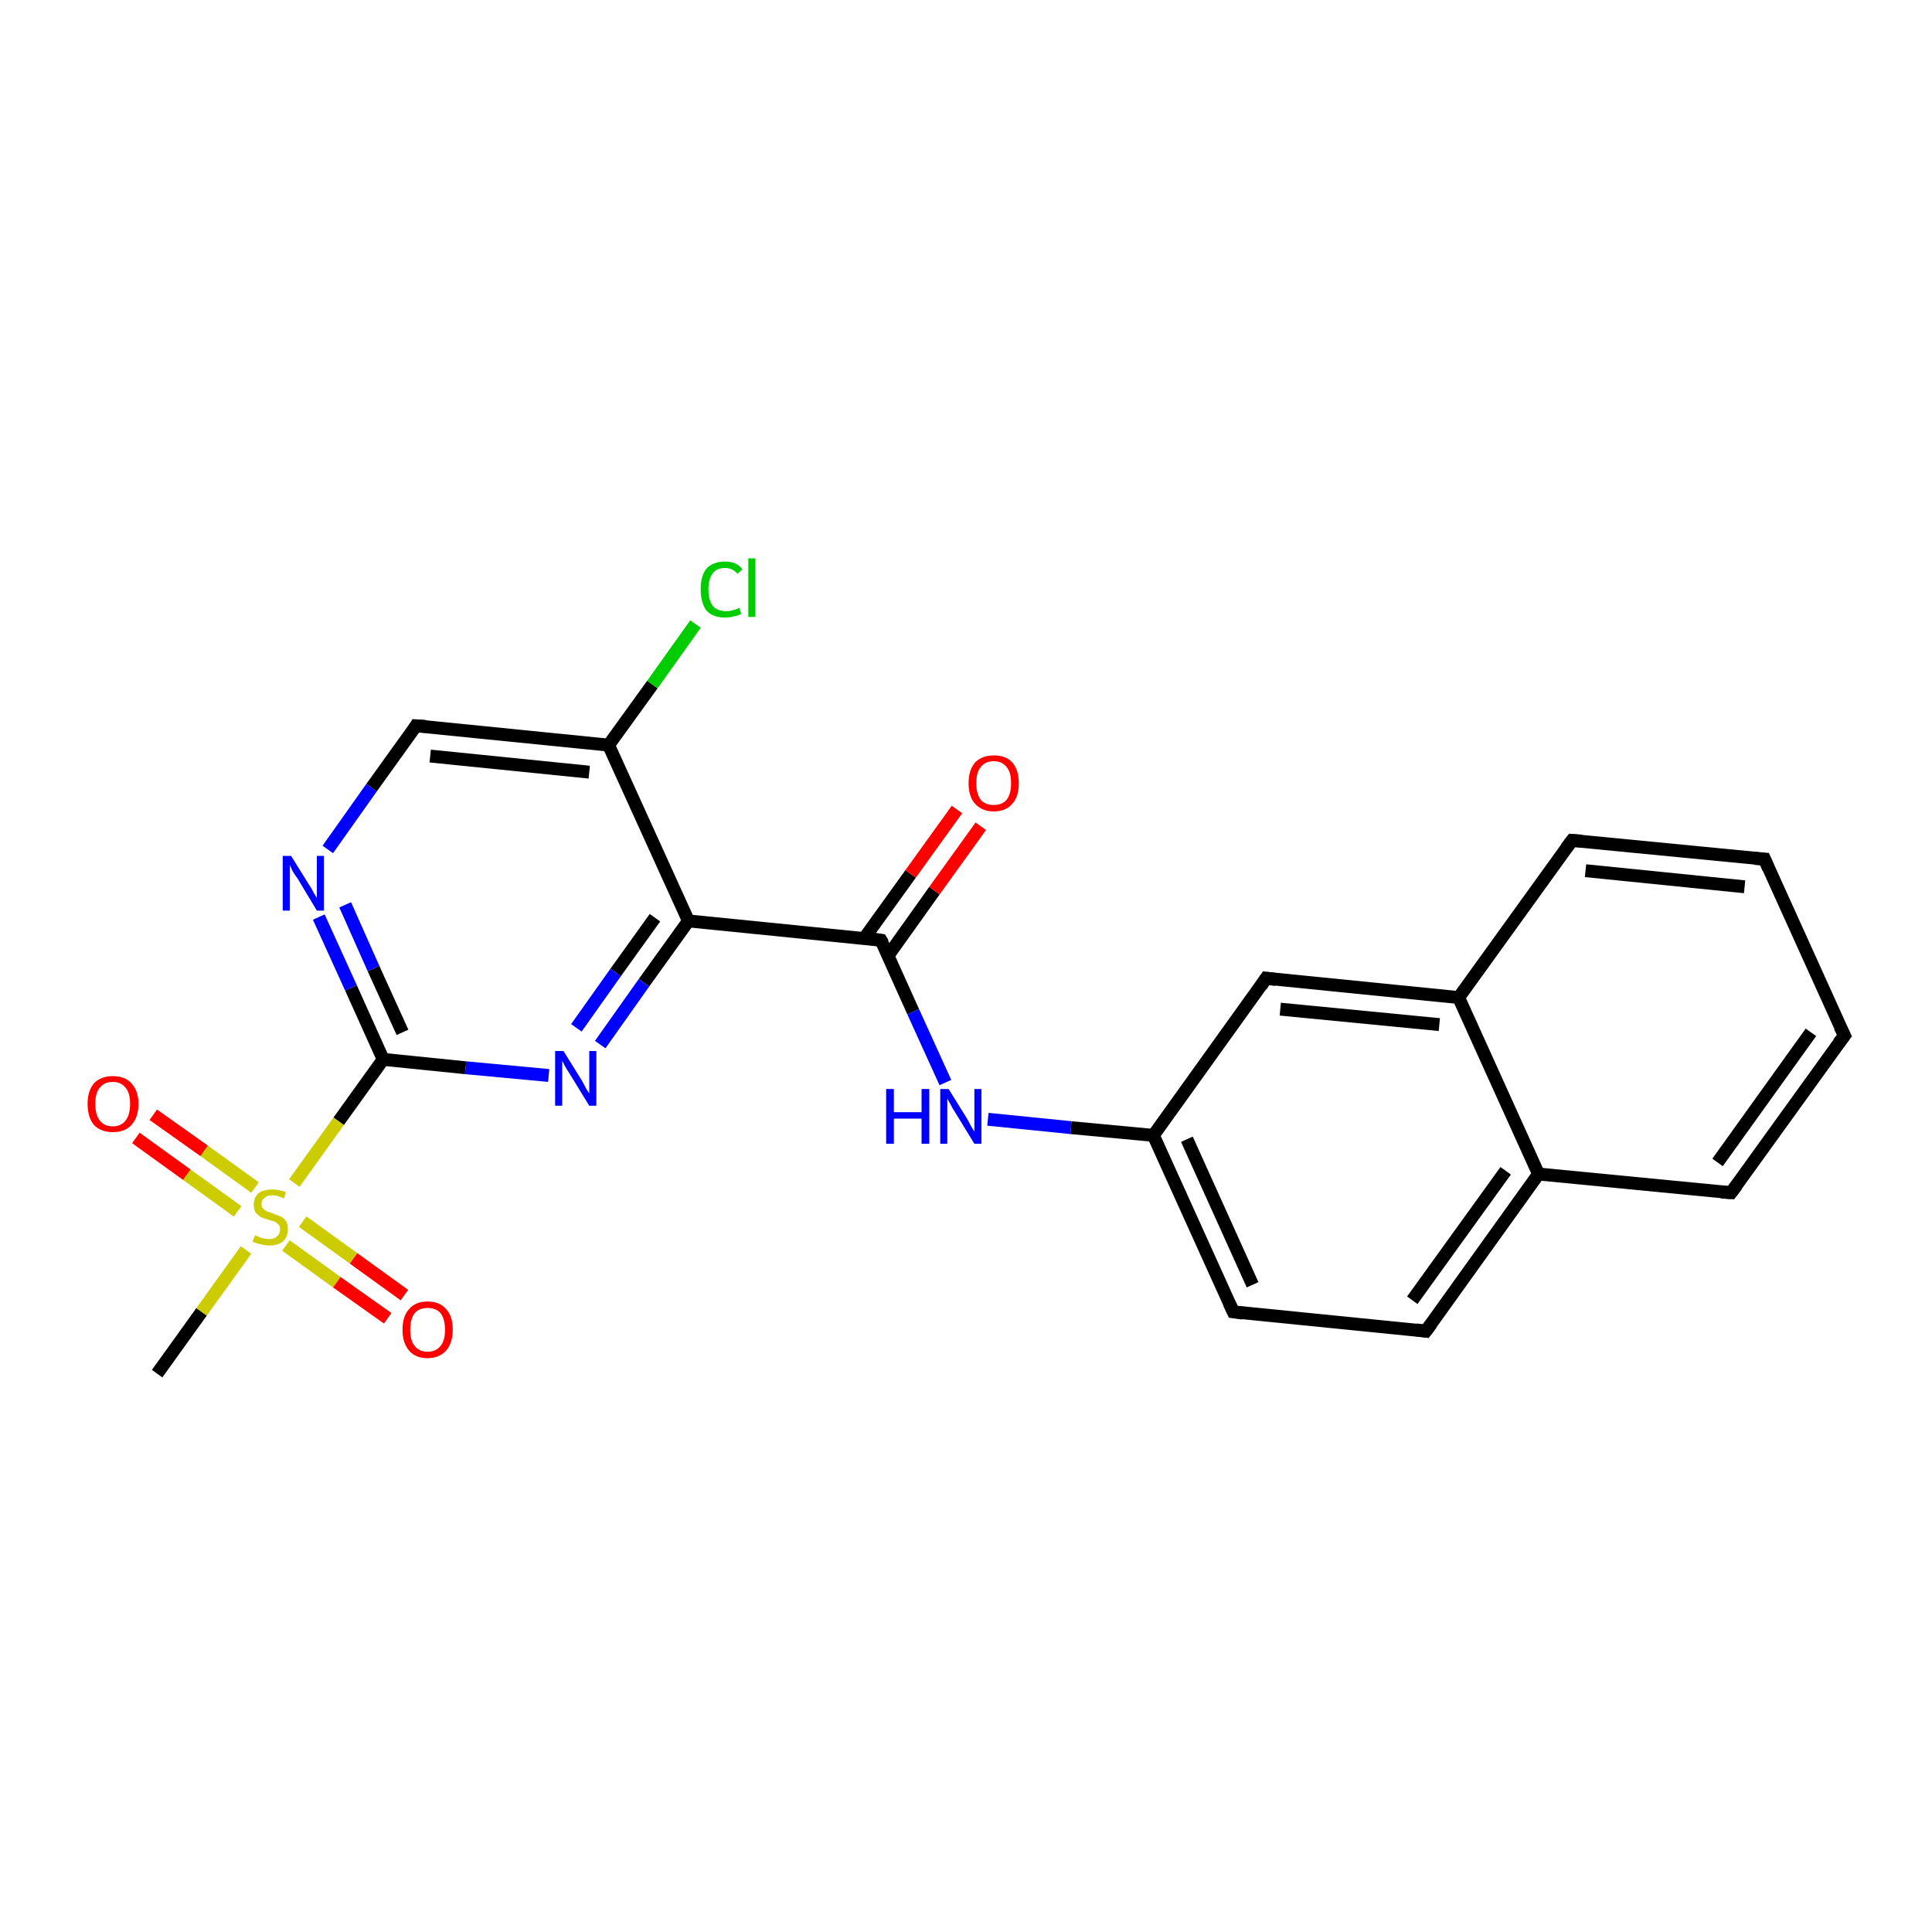 <?xml version='1.0' encoding='iso-8859-1'?>
<svg version='1.1' baseProfile='full'
              xmlns='http://www.w3.org/2000/svg'
                      xmlns:rdkit='http://www.rdkit.org/xml'
                      xmlns:xlink='http://www.w3.org/1999/xlink'
                  xml:space='preserve'
width='300px' height='300px' viewBox='0 0 300 300'>
<!-- END OF HEADER -->
<rect style='opacity:1.0;fill:#FFFFFF;stroke:none' width='300.0' height='300.0' x='0.0' y='0.0'> </rect>
<path class='bond-0 atom-0 atom-1' d='M 24.4,213.3 L 31.3,203.7' style='fill:none;fill-rule:evenodd;stroke:#000000;stroke-width:2.0px;stroke-linecap:butt;stroke-linejoin:miter;stroke-opacity:1' />
<path class='bond-0 atom-0 atom-1' d='M 31.3,203.7 L 38.2,194.1' style='fill:none;fill-rule:evenodd;stroke:#CCCC00;stroke-width:2.0px;stroke-linecap:butt;stroke-linejoin:miter;stroke-opacity:1' />
<path class='bond-1 atom-1 atom-2' d='M 44.4,193.4 L 52.3,199.1' style='fill:none;fill-rule:evenodd;stroke:#CCCC00;stroke-width:2.0px;stroke-linecap:butt;stroke-linejoin:miter;stroke-opacity:1' />
<path class='bond-1 atom-1 atom-2' d='M 52.3,199.1 L 60.2,204.7' style='fill:none;fill-rule:evenodd;stroke:#FF0000;stroke-width:2.0px;stroke-linecap:butt;stroke-linejoin:miter;stroke-opacity:1' />
<path class='bond-1 atom-1 atom-2' d='M 47.0,189.7 L 54.9,195.4' style='fill:none;fill-rule:evenodd;stroke:#CCCC00;stroke-width:2.0px;stroke-linecap:butt;stroke-linejoin:miter;stroke-opacity:1' />
<path class='bond-1 atom-1 atom-2' d='M 54.9,195.4 L 62.8,201.1' style='fill:none;fill-rule:evenodd;stroke:#FF0000;stroke-width:2.0px;stroke-linecap:butt;stroke-linejoin:miter;stroke-opacity:1' />
<path class='bond-2 atom-1 atom-3' d='M 39.6,184.4 L 31.7,178.7' style='fill:none;fill-rule:evenodd;stroke:#CCCC00;stroke-width:2.0px;stroke-linecap:butt;stroke-linejoin:miter;stroke-opacity:1' />
<path class='bond-2 atom-1 atom-3' d='M 31.7,178.7 L 23.8,173.1' style='fill:none;fill-rule:evenodd;stroke:#FF0000;stroke-width:2.0px;stroke-linecap:butt;stroke-linejoin:miter;stroke-opacity:1' />
<path class='bond-2 atom-1 atom-3' d='M 36.9,188.1 L 29.0,182.4' style='fill:none;fill-rule:evenodd;stroke:#CCCC00;stroke-width:2.0px;stroke-linecap:butt;stroke-linejoin:miter;stroke-opacity:1' />
<path class='bond-2 atom-1 atom-3' d='M 29.0,182.4 L 21.1,176.7' style='fill:none;fill-rule:evenodd;stroke:#FF0000;stroke-width:2.0px;stroke-linecap:butt;stroke-linejoin:miter;stroke-opacity:1' />
<path class='bond-3 atom-1 atom-4' d='M 45.7,183.7 L 52.6,174.1' style='fill:none;fill-rule:evenodd;stroke:#CCCC00;stroke-width:2.0px;stroke-linecap:butt;stroke-linejoin:miter;stroke-opacity:1' />
<path class='bond-3 atom-1 atom-4' d='M 52.6,174.1 L 59.5,164.5' style='fill:none;fill-rule:evenodd;stroke:#000000;stroke-width:2.0px;stroke-linecap:butt;stroke-linejoin:miter;stroke-opacity:1' />
<path class='bond-4 atom-4 atom-5' d='M 59.5,164.5 L 54.5,153.4' style='fill:none;fill-rule:evenodd;stroke:#000000;stroke-width:2.0px;stroke-linecap:butt;stroke-linejoin:miter;stroke-opacity:1' />
<path class='bond-4 atom-4 atom-5' d='M 54.5,153.4 L 49.5,142.4' style='fill:none;fill-rule:evenodd;stroke:#0000FF;stroke-width:2.0px;stroke-linecap:butt;stroke-linejoin:miter;stroke-opacity:1' />
<path class='bond-4 atom-4 atom-5' d='M 62.5,160.3 L 58.0,150.4' style='fill:none;fill-rule:evenodd;stroke:#000000;stroke-width:2.0px;stroke-linecap:butt;stroke-linejoin:miter;stroke-opacity:1' />
<path class='bond-4 atom-4 atom-5' d='M 58.0,150.4 L 53.6,140.5' style='fill:none;fill-rule:evenodd;stroke:#0000FF;stroke-width:2.0px;stroke-linecap:butt;stroke-linejoin:miter;stroke-opacity:1' />
<path class='bond-5 atom-5 atom-6' d='M 50.9,131.9 L 57.7,122.3' style='fill:none;fill-rule:evenodd;stroke:#0000FF;stroke-width:2.0px;stroke-linecap:butt;stroke-linejoin:miter;stroke-opacity:1' />
<path class='bond-5 atom-5 atom-6' d='M 57.7,122.3 L 64.6,112.7' style='fill:none;fill-rule:evenodd;stroke:#000000;stroke-width:2.0px;stroke-linecap:butt;stroke-linejoin:miter;stroke-opacity:1' />
<path class='bond-6 atom-6 atom-7' d='M 64.6,112.7 L 94.5,115.7' style='fill:none;fill-rule:evenodd;stroke:#000000;stroke-width:2.0px;stroke-linecap:butt;stroke-linejoin:miter;stroke-opacity:1' />
<path class='bond-6 atom-6 atom-7' d='M 66.8,117.4 L 91.5,119.9' style='fill:none;fill-rule:evenodd;stroke:#000000;stroke-width:2.0px;stroke-linecap:butt;stroke-linejoin:miter;stroke-opacity:1' />
<path class='bond-7 atom-7 atom-8' d='M 94.5,115.7 L 101.3,106.3' style='fill:none;fill-rule:evenodd;stroke:#000000;stroke-width:2.0px;stroke-linecap:butt;stroke-linejoin:miter;stroke-opacity:1' />
<path class='bond-7 atom-7 atom-8' d='M 101.3,106.3 L 108.0,96.9' style='fill:none;fill-rule:evenodd;stroke:#00CC00;stroke-width:2.0px;stroke-linecap:butt;stroke-linejoin:miter;stroke-opacity:1' />
<path class='bond-8 atom-7 atom-9' d='M 94.5,115.7 L 106.9,143.0' style='fill:none;fill-rule:evenodd;stroke:#000000;stroke-width:2.0px;stroke-linecap:butt;stroke-linejoin:miter;stroke-opacity:1' />
<path class='bond-9 atom-9 atom-10' d='M 106.9,143.0 L 100.0,152.6' style='fill:none;fill-rule:evenodd;stroke:#000000;stroke-width:2.0px;stroke-linecap:butt;stroke-linejoin:miter;stroke-opacity:1' />
<path class='bond-9 atom-9 atom-10' d='M 100.0,152.6 L 93.2,162.2' style='fill:none;fill-rule:evenodd;stroke:#0000FF;stroke-width:2.0px;stroke-linecap:butt;stroke-linejoin:miter;stroke-opacity:1' />
<path class='bond-9 atom-9 atom-10' d='M 101.7,142.5 L 95.6,151.0' style='fill:none;fill-rule:evenodd;stroke:#000000;stroke-width:2.0px;stroke-linecap:butt;stroke-linejoin:miter;stroke-opacity:1' />
<path class='bond-9 atom-9 atom-10' d='M 95.6,151.0 L 89.5,159.6' style='fill:none;fill-rule:evenodd;stroke:#0000FF;stroke-width:2.0px;stroke-linecap:butt;stroke-linejoin:miter;stroke-opacity:1' />
<path class='bond-10 atom-9 atom-11' d='M 106.9,143.0 L 136.8,146.0' style='fill:none;fill-rule:evenodd;stroke:#000000;stroke-width:2.0px;stroke-linecap:butt;stroke-linejoin:miter;stroke-opacity:1' />
<path class='bond-11 atom-11 atom-12' d='M 137.9,148.4 L 145.1,138.3' style='fill:none;fill-rule:evenodd;stroke:#000000;stroke-width:2.0px;stroke-linecap:butt;stroke-linejoin:miter;stroke-opacity:1' />
<path class='bond-11 atom-11 atom-12' d='M 145.1,138.3 L 152.3,128.3' style='fill:none;fill-rule:evenodd;stroke:#FF0000;stroke-width:2.0px;stroke-linecap:butt;stroke-linejoin:miter;stroke-opacity:1' />
<path class='bond-11 atom-11 atom-12' d='M 134.2,145.7 L 141.4,135.7' style='fill:none;fill-rule:evenodd;stroke:#000000;stroke-width:2.0px;stroke-linecap:butt;stroke-linejoin:miter;stroke-opacity:1' />
<path class='bond-11 atom-11 atom-12' d='M 141.4,135.7 L 148.6,125.7' style='fill:none;fill-rule:evenodd;stroke:#FF0000;stroke-width:2.0px;stroke-linecap:butt;stroke-linejoin:miter;stroke-opacity:1' />
<path class='bond-12 atom-11 atom-13' d='M 136.8,146.0 L 141.8,157.1' style='fill:none;fill-rule:evenodd;stroke:#000000;stroke-width:2.0px;stroke-linecap:butt;stroke-linejoin:miter;stroke-opacity:1' />
<path class='bond-12 atom-11 atom-13' d='M 141.8,157.1 L 146.8,168.1' style='fill:none;fill-rule:evenodd;stroke:#0000FF;stroke-width:2.0px;stroke-linecap:butt;stroke-linejoin:miter;stroke-opacity:1' />
<path class='bond-13 atom-13 atom-14' d='M 153.4,173.8 L 166.3,175.1' style='fill:none;fill-rule:evenodd;stroke:#0000FF;stroke-width:2.0px;stroke-linecap:butt;stroke-linejoin:miter;stroke-opacity:1' />
<path class='bond-13 atom-13 atom-14' d='M 166.3,175.1 L 179.1,176.3' style='fill:none;fill-rule:evenodd;stroke:#000000;stroke-width:2.0px;stroke-linecap:butt;stroke-linejoin:miter;stroke-opacity:1' />
<path class='bond-14 atom-14 atom-15' d='M 179.1,176.3 L 191.5,203.7' style='fill:none;fill-rule:evenodd;stroke:#000000;stroke-width:2.0px;stroke-linecap:butt;stroke-linejoin:miter;stroke-opacity:1' />
<path class='bond-14 atom-14 atom-15' d='M 184.3,176.9 L 194.5,199.5' style='fill:none;fill-rule:evenodd;stroke:#000000;stroke-width:2.0px;stroke-linecap:butt;stroke-linejoin:miter;stroke-opacity:1' />
<path class='bond-15 atom-15 atom-16' d='M 191.5,203.7 L 221.4,206.7' style='fill:none;fill-rule:evenodd;stroke:#000000;stroke-width:2.0px;stroke-linecap:butt;stroke-linejoin:miter;stroke-opacity:1' />
<path class='bond-16 atom-16 atom-17' d='M 221.4,206.7 L 238.9,182.3' style='fill:none;fill-rule:evenodd;stroke:#000000;stroke-width:2.0px;stroke-linecap:butt;stroke-linejoin:miter;stroke-opacity:1' />
<path class='bond-16 atom-16 atom-17' d='M 219.3,201.9 L 233.8,181.8' style='fill:none;fill-rule:evenodd;stroke:#000000;stroke-width:2.0px;stroke-linecap:butt;stroke-linejoin:miter;stroke-opacity:1' />
<path class='bond-17 atom-17 atom-18' d='M 238.9,182.3 L 268.8,185.2' style='fill:none;fill-rule:evenodd;stroke:#000000;stroke-width:2.0px;stroke-linecap:butt;stroke-linejoin:miter;stroke-opacity:1' />
<path class='bond-18 atom-18 atom-19' d='M 268.8,185.2 L 286.4,160.8' style='fill:none;fill-rule:evenodd;stroke:#000000;stroke-width:2.0px;stroke-linecap:butt;stroke-linejoin:miter;stroke-opacity:1' />
<path class='bond-18 atom-18 atom-19' d='M 266.7,180.5 L 281.2,160.3' style='fill:none;fill-rule:evenodd;stroke:#000000;stroke-width:2.0px;stroke-linecap:butt;stroke-linejoin:miter;stroke-opacity:1' />
<path class='bond-19 atom-19 atom-20' d='M 286.4,160.8 L 274.0,133.4' style='fill:none;fill-rule:evenodd;stroke:#000000;stroke-width:2.0px;stroke-linecap:butt;stroke-linejoin:miter;stroke-opacity:1' />
<path class='bond-20 atom-20 atom-21' d='M 274.0,133.4 L 244.1,130.5' style='fill:none;fill-rule:evenodd;stroke:#000000;stroke-width:2.0px;stroke-linecap:butt;stroke-linejoin:miter;stroke-opacity:1' />
<path class='bond-20 atom-20 atom-21' d='M 270.9,137.7 L 246.2,135.2' style='fill:none;fill-rule:evenodd;stroke:#000000;stroke-width:2.0px;stroke-linecap:butt;stroke-linejoin:miter;stroke-opacity:1' />
<path class='bond-21 atom-21 atom-22' d='M 244.1,130.5 L 226.5,154.9' style='fill:none;fill-rule:evenodd;stroke:#000000;stroke-width:2.0px;stroke-linecap:butt;stroke-linejoin:miter;stroke-opacity:1' />
<path class='bond-22 atom-22 atom-23' d='M 226.5,154.9 L 196.6,151.9' style='fill:none;fill-rule:evenodd;stroke:#000000;stroke-width:2.0px;stroke-linecap:butt;stroke-linejoin:miter;stroke-opacity:1' />
<path class='bond-22 atom-22 atom-23' d='M 223.5,159.1 L 198.8,156.7' style='fill:none;fill-rule:evenodd;stroke:#000000;stroke-width:2.0px;stroke-linecap:butt;stroke-linejoin:miter;stroke-opacity:1' />
<path class='bond-23 atom-10 atom-4' d='M 85.2,167.0 L 72.3,165.8' style='fill:none;fill-rule:evenodd;stroke:#0000FF;stroke-width:2.0px;stroke-linecap:butt;stroke-linejoin:miter;stroke-opacity:1' />
<path class='bond-23 atom-10 atom-4' d='M 72.3,165.8 L 59.5,164.5' style='fill:none;fill-rule:evenodd;stroke:#000000;stroke-width:2.0px;stroke-linecap:butt;stroke-linejoin:miter;stroke-opacity:1' />
<path class='bond-24 atom-23 atom-14' d='M 196.6,151.9 L 179.1,176.3' style='fill:none;fill-rule:evenodd;stroke:#000000;stroke-width:2.0px;stroke-linecap:butt;stroke-linejoin:miter;stroke-opacity:1' />
<path class='bond-25 atom-22 atom-17' d='M 226.5,154.9 L 238.9,182.3' style='fill:none;fill-rule:evenodd;stroke:#000000;stroke-width:2.0px;stroke-linecap:butt;stroke-linejoin:miter;stroke-opacity:1' />
<path d='M 64.3,113.2 L 64.6,112.7 L 66.1,112.8' style='fill:none;stroke:#000000;stroke-width:2.0px;stroke-linecap:butt;stroke-linejoin:miter;stroke-opacity:1;' />
<path d='M 135.3,145.8 L 136.8,146.0 L 137.1,146.5' style='fill:none;stroke:#000000;stroke-width:2.0px;stroke-linecap:butt;stroke-linejoin:miter;stroke-opacity:1;' />
<path d='M 190.9,202.4 L 191.5,203.7 L 193.0,203.9' style='fill:none;stroke:#000000;stroke-width:2.0px;stroke-linecap:butt;stroke-linejoin:miter;stroke-opacity:1;' />
<path d='M 219.9,206.5 L 221.4,206.7 L 222.3,205.5' style='fill:none;stroke:#000000;stroke-width:2.0px;stroke-linecap:butt;stroke-linejoin:miter;stroke-opacity:1;' />
<path d='M 267.3,185.1 L 268.8,185.2 L 269.7,184.0' style='fill:none;stroke:#000000;stroke-width:2.0px;stroke-linecap:butt;stroke-linejoin:miter;stroke-opacity:1;' />
<path d='M 285.5,162.0 L 286.4,160.8 L 285.7,159.4' style='fill:none;stroke:#000000;stroke-width:2.0px;stroke-linecap:butt;stroke-linejoin:miter;stroke-opacity:1;' />
<path d='M 274.6,134.8 L 274.0,133.4 L 272.5,133.3' style='fill:none;stroke:#000000;stroke-width:2.0px;stroke-linecap:butt;stroke-linejoin:miter;stroke-opacity:1;' />
<path d='M 245.6,130.6 L 244.1,130.5 L 243.2,131.7' style='fill:none;stroke:#000000;stroke-width:2.0px;stroke-linecap:butt;stroke-linejoin:miter;stroke-opacity:1;' />
<path d='M 198.1,152.1 L 196.6,151.9 L 195.8,153.1' style='fill:none;stroke:#000000;stroke-width:2.0px;stroke-linecap:butt;stroke-linejoin:miter;stroke-opacity:1;' />
<path class='atom-1' d='M 39.6 191.8
Q 39.7 191.9, 40.1 192.0
Q 40.4 192.2, 40.9 192.3
Q 41.3 192.4, 41.8 192.4
Q 42.6 192.4, 43.0 192.0
Q 43.5 191.6, 43.5 190.9
Q 43.5 190.5, 43.3 190.2
Q 43.0 189.9, 42.7 189.7
Q 42.3 189.6, 41.7 189.4
Q 41.0 189.2, 40.5 189.0
Q 40.1 188.7, 39.7 188.3
Q 39.4 187.8, 39.4 187.1
Q 39.4 186.0, 40.1 185.3
Q 40.9 184.7, 42.3 184.7
Q 43.3 184.7, 44.4 185.1
L 44.1 186.1
Q 43.1 185.6, 42.3 185.6
Q 41.5 185.6, 41.1 186.0
Q 40.6 186.3, 40.6 186.9
Q 40.6 187.4, 40.8 187.6
Q 41.1 187.9, 41.4 188.1
Q 41.8 188.2, 42.3 188.4
Q 43.1 188.7, 43.6 188.9
Q 44.0 189.1, 44.4 189.6
Q 44.7 190.1, 44.7 190.9
Q 44.7 192.1, 43.9 192.8
Q 43.1 193.4, 41.8 193.4
Q 41.1 193.4, 40.5 193.2
Q 39.9 193.1, 39.2 192.8
L 39.6 191.8
' fill='#CCCC00'/>
<path class='atom-2' d='M 62.5 206.5
Q 62.5 204.4, 63.5 203.3
Q 64.5 202.1, 66.4 202.1
Q 68.3 202.1, 69.3 203.3
Q 70.3 204.4, 70.3 206.5
Q 70.3 208.5, 69.3 209.7
Q 68.2 210.9, 66.4 210.9
Q 64.5 210.9, 63.5 209.7
Q 62.5 208.5, 62.5 206.5
M 66.4 209.9
Q 67.7 209.9, 68.4 209.0
Q 69.1 208.2, 69.1 206.5
Q 69.1 204.8, 68.4 203.9
Q 67.7 203.1, 66.4 203.1
Q 65.1 203.1, 64.4 203.9
Q 63.7 204.8, 63.7 206.5
Q 63.7 208.2, 64.4 209.0
Q 65.1 209.9, 66.4 209.9
' fill='#FF0000'/>
<path class='atom-3' d='M 13.6 171.4
Q 13.6 169.4, 14.6 168.2
Q 15.7 167.1, 17.5 167.1
Q 19.4 167.1, 20.4 168.2
Q 21.5 169.4, 21.5 171.4
Q 21.5 173.5, 20.4 174.7
Q 19.4 175.8, 17.5 175.8
Q 15.7 175.8, 14.6 174.7
Q 13.6 173.5, 13.6 171.4
M 17.5 174.9
Q 18.8 174.9, 19.5 174.0
Q 20.2 173.1, 20.2 171.4
Q 20.2 169.7, 19.5 168.9
Q 18.8 168.0, 17.5 168.0
Q 16.2 168.0, 15.5 168.9
Q 14.8 169.7, 14.8 171.4
Q 14.8 173.1, 15.5 174.0
Q 16.2 174.9, 17.5 174.9
' fill='#FF0000'/>
<path class='atom-5' d='M 45.2 132.9
L 48.0 137.4
Q 48.3 137.8, 48.7 138.6
Q 49.2 139.4, 49.2 139.5
L 49.2 132.9
L 50.3 132.9
L 50.3 141.4
L 49.2 141.4
L 46.2 136.4
Q 45.8 135.9, 45.4 135.2
Q 45.1 134.5, 45.0 134.3
L 45.0 141.4
L 43.9 141.4
L 43.9 132.9
L 45.2 132.9
' fill='#0000FF'/>
<path class='atom-8' d='M 108.8 91.5
Q 108.8 89.4, 109.7 88.3
Q 110.7 87.2, 112.6 87.2
Q 114.4 87.2, 115.3 88.4
L 114.5 89.1
Q 113.8 88.2, 112.6 88.2
Q 111.3 88.2, 110.7 89.0
Q 110.0 89.9, 110.0 91.5
Q 110.0 93.2, 110.7 94.1
Q 111.4 94.9, 112.8 94.9
Q 113.7 94.9, 114.8 94.4
L 115.1 95.3
Q 114.7 95.6, 114.0 95.7
Q 113.3 95.9, 112.6 95.9
Q 110.7 95.9, 109.7 94.8
Q 108.8 93.6, 108.8 91.5
' fill='#00CC00'/>
<path class='atom-8' d='M 116.2 86.7
L 117.3 86.7
L 117.3 95.8
L 116.2 95.8
L 116.2 86.7
' fill='#00CC00'/>
<path class='atom-10' d='M 87.5 163.2
L 90.3 167.7
Q 90.6 168.2, 91.0 169.0
Q 91.5 169.8, 91.5 169.8
L 91.5 163.2
L 92.6 163.2
L 92.6 171.7
L 91.5 171.7
L 88.5 166.8
Q 88.1 166.2, 87.7 165.5
Q 87.4 164.9, 87.3 164.7
L 87.3 171.7
L 86.2 171.7
L 86.2 163.2
L 87.5 163.2
' fill='#0000FF'/>
<path class='atom-12' d='M 150.4 121.6
Q 150.4 119.6, 151.4 118.4
Q 152.5 117.3, 154.3 117.3
Q 156.2 117.3, 157.2 118.4
Q 158.2 119.6, 158.2 121.6
Q 158.2 123.7, 157.2 124.8
Q 156.2 126.0, 154.3 126.0
Q 152.5 126.0, 151.4 124.8
Q 150.4 123.7, 150.4 121.6
M 154.3 125.0
Q 155.6 125.0, 156.3 124.2
Q 157.0 123.3, 157.0 121.6
Q 157.0 119.9, 156.3 119.1
Q 155.6 118.2, 154.3 118.2
Q 153.0 118.2, 152.3 119.1
Q 151.6 119.9, 151.6 121.6
Q 151.6 123.3, 152.3 124.2
Q 153.0 125.0, 154.3 125.0
' fill='#FF0000'/>
<path class='atom-13' d='M 137.6 169.1
L 138.8 169.1
L 138.8 172.7
L 143.1 172.7
L 143.1 169.1
L 144.3 169.1
L 144.3 177.6
L 143.1 177.6
L 143.1 173.7
L 138.8 173.7
L 138.8 177.6
L 137.6 177.6
L 137.6 169.1
' fill='#0000FF'/>
<path class='atom-13' d='M 147.3 169.1
L 150.1 173.6
Q 150.4 174.1, 150.8 174.9
Q 151.3 175.7, 151.3 175.7
L 151.3 169.1
L 152.4 169.1
L 152.4 177.6
L 151.3 177.6
L 148.3 172.7
Q 147.9 172.1, 147.6 171.5
Q 147.2 170.8, 147.1 170.6
L 147.1 177.6
L 146.0 177.6
L 146.0 169.1
L 147.3 169.1
' fill='#0000FF'/>
</svg>
